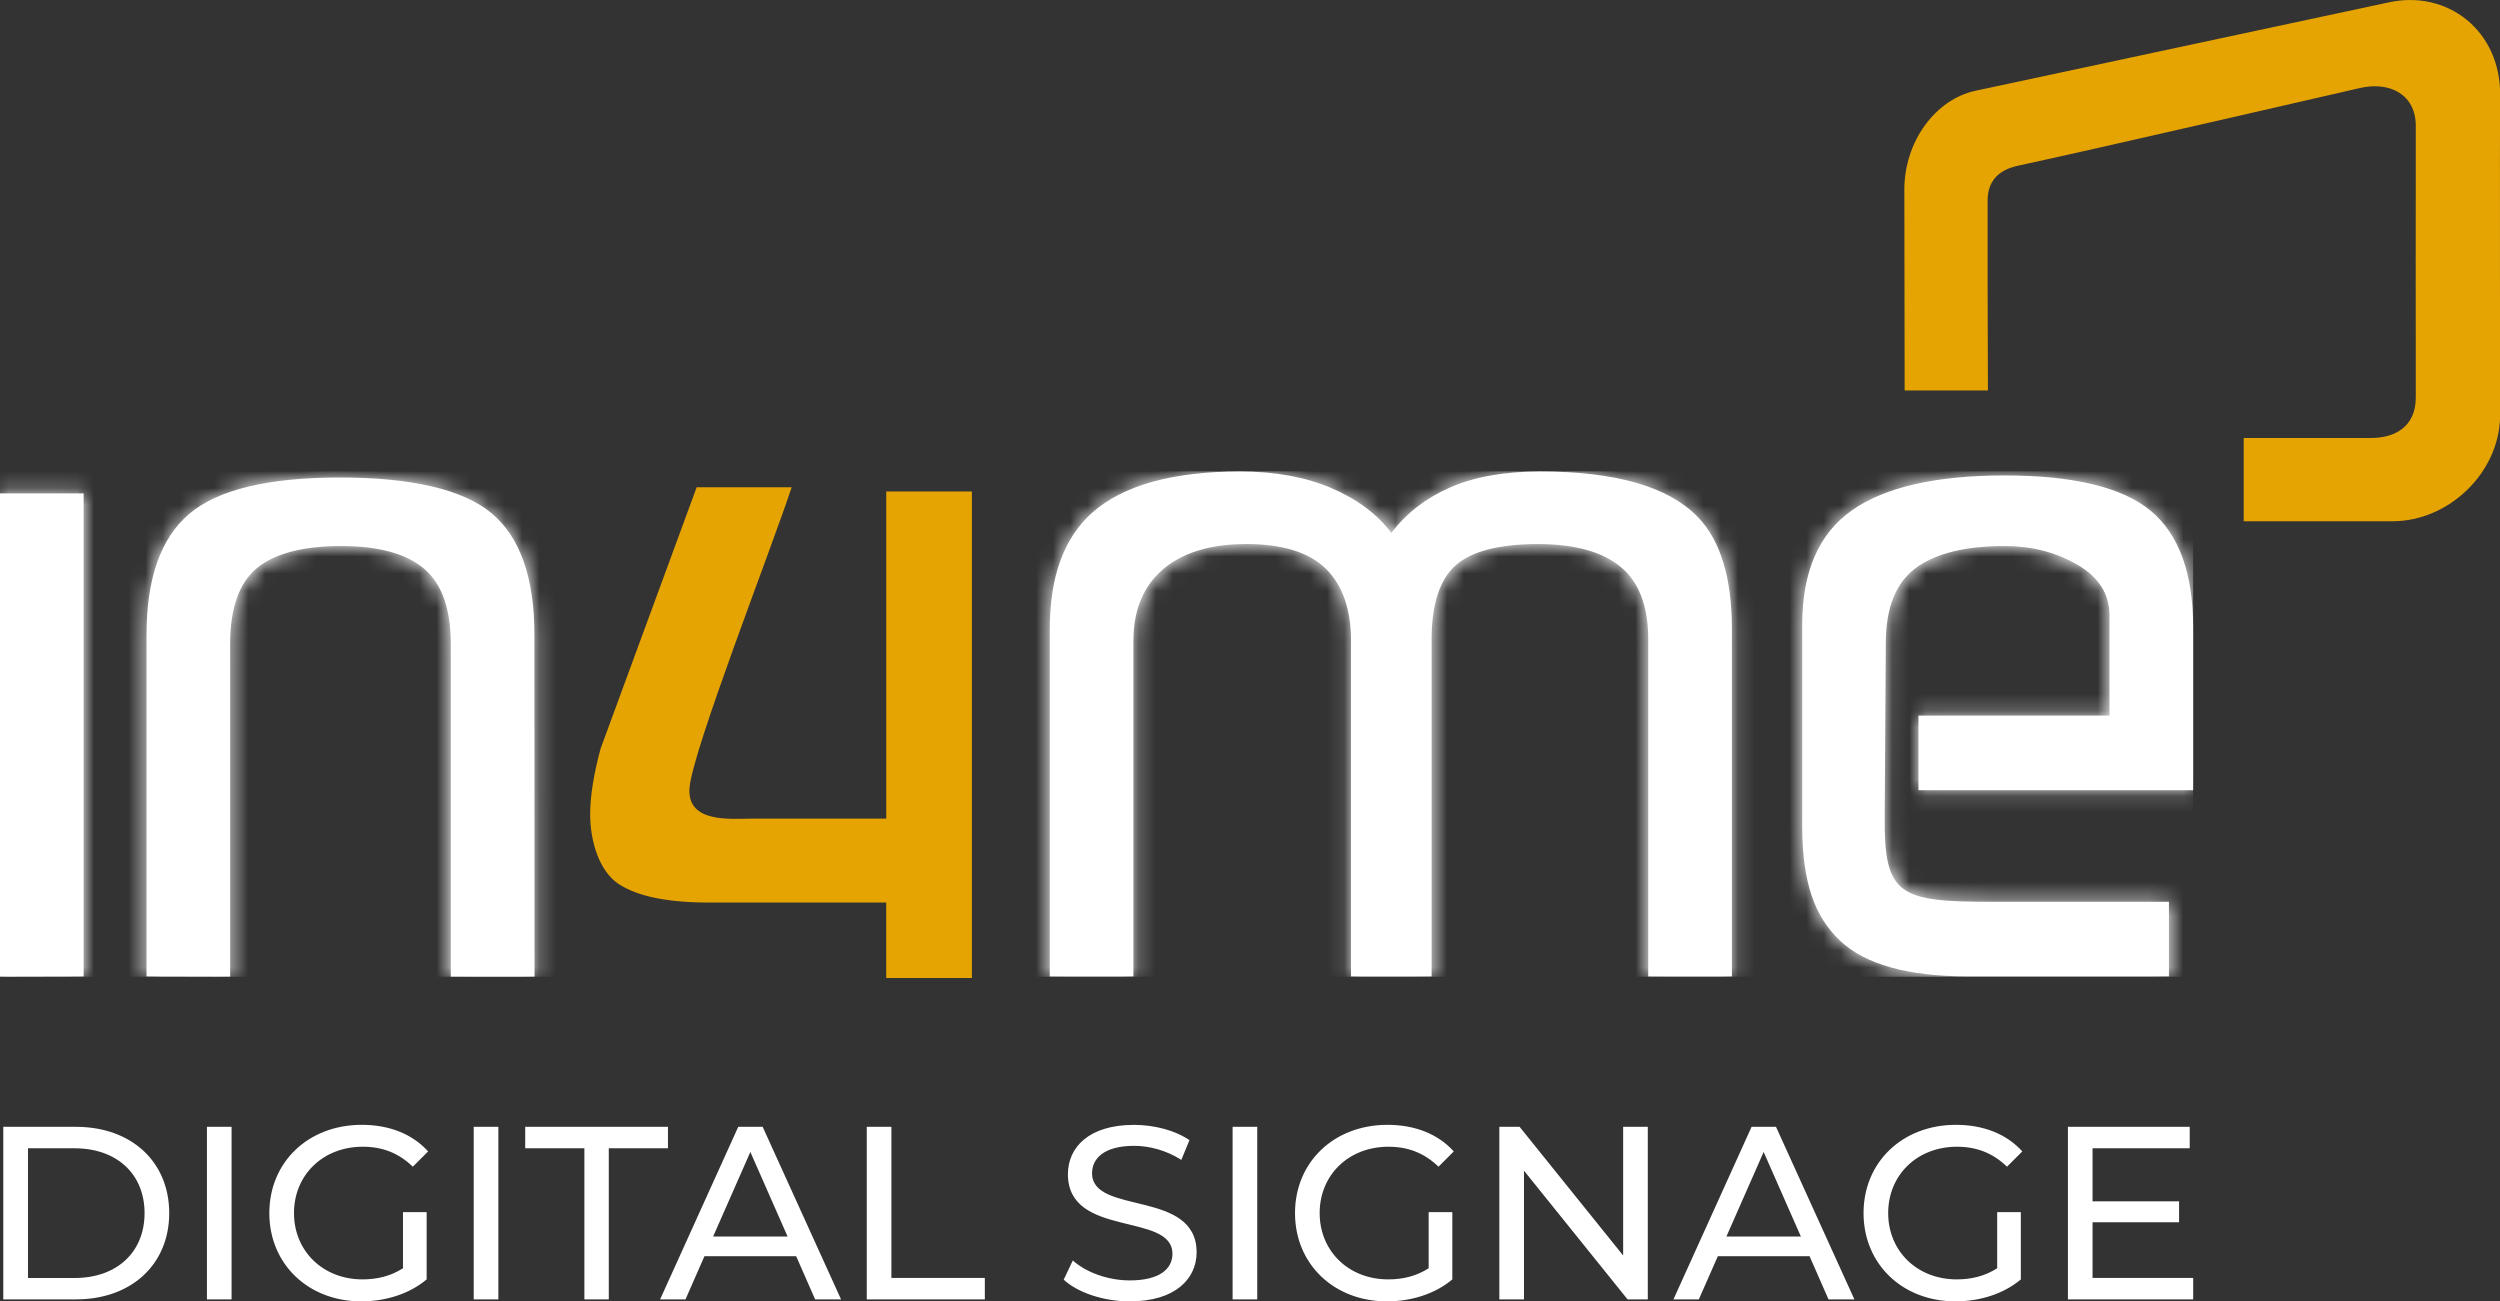 <svg width="146" height="76" viewBox="0 0 146 76" fill="none" xmlns="http://www.w3.org/2000/svg">
<rect x="0" y="0" width="146" height="76" fill="#333333" stroke="none"/>
<g clip-path="url(#clip0_337_913)">
<path d="M122.205 74.633V71.38H127.258V70.156H122.205V67.06H127.879V65.807H120.766V75.886H128.082V74.633H122.208H122.205ZM116.632 74.069C115.911 74.53 115.122 74.716 114.272 74.716C111.955 74.716 110.27 73.059 110.27 70.842C110.27 68.625 111.955 66.969 114.286 66.969C115.422 66.969 116.375 67.329 117.21 68.136L118.103 67.243C117.182 66.222 115.828 65.69 114.229 65.69C111.105 65.69 108.831 67.864 108.831 70.845C108.831 73.826 111.105 76 114.201 76C115.611 76 117.007 75.568 118.017 74.718V70.788H116.635V74.069H116.632ZM100.823 72.212L102.997 67.275L105.171 72.212H100.823ZM106.785 75.883H108.296L103.718 65.805H102.293L97.73 75.883H99.212L100.322 73.362H105.678L106.785 75.883ZM94.792 65.805V73.32L88.744 65.805H87.562V75.883H89.001V68.368L95.049 75.883H96.231V65.805H94.792ZM83.431 74.069C82.71 74.53 81.92 74.716 81.071 74.716C78.753 74.716 77.068 73.059 77.068 70.842C77.068 68.625 78.753 66.969 81.085 66.969C82.221 66.969 83.174 67.329 84.009 68.136L84.901 67.243C83.98 66.222 82.627 65.69 81.028 65.69C77.904 65.69 75.629 67.864 75.629 70.845C75.629 73.826 77.904 76 80.999 76C82.41 76 83.806 75.568 84.816 74.718V70.788H83.434V74.069H83.431ZM71.984 75.883H73.423V65.805H71.984V75.883ZM65.979 76C68.643 76 69.882 74.675 69.882 73.136C69.882 69.438 63.776 70.982 63.776 68.516C63.776 67.635 64.511 66.917 66.225 66.917C67.118 66.917 68.111 67.175 68.989 67.738L69.464 66.585C68.628 66.01 67.404 65.693 66.225 65.693C63.576 65.693 62.366 67.017 62.366 68.574C62.366 72.318 68.471 70.768 68.471 73.222C68.471 74.1 67.722 74.776 65.979 74.776C64.683 74.776 63.401 74.289 62.652 73.611L62.12 74.733C62.927 75.482 64.437 76 65.979 76ZM50.616 75.883H57.514V74.63H52.058V65.805H50.619V75.883H50.616ZM41.647 72.212L43.821 67.275L45.995 72.212H41.647ZM47.606 75.883H49.117L44.539 65.805H43.114L38.551 75.883H40.033L41.14 73.362H46.496L47.603 75.883H47.606ZM34.128 75.883H35.553V67.058H39.009V65.805H30.672V67.058H34.128V75.883ZM27.665 75.883H29.104V65.805H27.665V75.883ZM23.531 74.069C22.81 74.53 22.021 74.716 21.171 74.716C18.854 74.716 17.169 73.059 17.169 70.842C17.169 68.625 18.854 66.969 21.185 66.969C22.324 66.969 23.274 67.329 24.109 68.136L25.002 67.243C24.081 66.222 22.727 65.69 21.128 65.69C18.004 65.69 15.729 67.864 15.729 70.845C15.729 73.826 18.004 76 21.099 76C22.51 76 23.906 75.568 24.916 74.718V70.788H23.534V74.069H23.531ZM12.085 75.883H13.524V65.805H12.085V75.883ZM1.634 74.633V67.06H4.354C6.846 67.06 8.443 68.585 8.443 70.848C8.443 73.111 6.843 74.635 4.354 74.635H1.634V74.633ZM0.192 75.883H4.44C7.679 75.883 9.882 73.837 9.882 70.845C9.882 67.853 7.679 65.807 4.44 65.807H0.192V75.886V75.883Z" fill="white"/>
<path fill-rule="evenodd" clip-rule="evenodd" d="M128.079 46.146H112.038V41.792H123.195V35.947C123.195 34.692 122.569 33.702 121.313 32.975C120.057 32.249 118.644 31.888 117.076 31.888C114.761 31.888 113.022 32.323 111.869 33.181C110.716 34.042 110.147 35.481 110.132 37.475L110.066 47.785C110.038 52.316 110.953 52.665 116.369 52.665H126.666V57.019H114.899C111.42 57.019 108.916 56.321 107.454 54.931C105.987 53.538 105.249 51.547 105.249 48.243V36.485C105.249 33.387 106.221 31.153 108.161 29.797C110.098 28.444 113.073 27.766 117.076 27.766C121.078 27.766 123.959 28.458 125.607 29.834C127.249 31.207 128.079 33.476 128.079 36.62V46.143V46.146ZM101.14 57.022H96.257V37.332C96.257 35.401 95.71 33.982 94.649 33.107C93.576 32.22 91.962 31.774 89.814 31.774C87.548 31.774 85.943 32.191 85.007 33.018C84.083 33.836 83.606 35.295 83.606 37.332V57.022H78.899V37.429C78.899 35.584 78.404 34.168 77.429 33.213C76.453 32.257 74.9 31.771 72.78 31.771C71.014 31.771 69.575 32.131 68.485 32.829C66.96 33.805 66.191 35.361 66.191 37.429V57.022H61.307V36.723C61.307 33.662 62.14 31.405 63.779 29.946C65.579 28.347 68.468 27.534 72.428 27.534C74.468 27.534 76.242 27.857 77.752 28.504C79.263 29.151 80.43 30.023 81.254 31.122C82.118 29.983 83.257 29.099 84.667 28.475C86.077 27.849 87.846 27.534 89.963 27.534C94.357 27.534 97.427 28.418 99.143 30.183C100.477 31.556 101.143 33.753 101.143 36.723V57.022H101.14ZM31.216 57.034H26.326V37.595C26.326 35.556 25.803 34.091 24.767 33.213C23.732 32.334 22.109 31.888 19.912 31.888C17.715 31.888 16.033 32.323 15 33.181C13.964 34.039 13.441 35.524 13.441 37.595V57.034L8.557 57.022V37.066C8.557 33.77 9.395 31.413 11.058 30.006C12.72 28.598 15.658 27.886 19.855 27.886C24.052 27.886 27.047 28.587 28.71 29.974C30.372 31.362 31.21 33.739 31.21 37.063L31.216 57.034ZM4.884 57.022L0 57.034V28.813H4.884V57.019V57.022Z" fill="white"/>
<mask id="mask0_337_913" style="mask-type:luminance" maskUnits="userSpaceOnUse" x="0" y="27" width="129" height="31">
<path d="M128.079 46.146H112.038V41.792H123.195V35.947C123.195 34.692 122.569 33.702 121.313 32.975C120.057 32.249 118.644 31.888 117.076 31.888C114.761 31.888 113.022 32.323 111.869 33.181C110.716 34.042 110.147 35.481 110.132 37.475L110.066 47.785C110.038 52.316 110.953 52.665 116.369 52.665H126.666V57.019H114.899C111.42 57.019 108.916 56.321 107.454 54.931C105.987 53.538 105.249 51.547 105.249 48.243V36.485C105.249 33.387 106.221 31.153 108.161 29.797C110.098 28.444 113.073 27.766 117.076 27.766C121.078 27.766 123.959 28.458 125.607 29.834C127.249 31.207 128.079 33.476 128.079 36.62V46.143V46.146ZM101.14 57.022H96.257V37.332C96.257 35.401 95.71 33.982 94.649 33.107C93.576 32.22 91.962 31.774 89.814 31.774C87.548 31.774 85.943 32.191 85.007 33.018C84.083 33.836 83.606 35.295 83.606 37.332V57.022H78.899V37.429C78.899 35.584 78.404 34.168 77.429 33.213C76.453 32.257 74.9 31.771 72.78 31.771C71.014 31.771 69.575 32.131 68.485 32.829C66.96 33.805 66.191 35.361 66.191 37.429V57.022H61.307V36.723C61.307 33.662 62.14 31.405 63.779 29.946C65.579 28.347 68.468 27.534 72.428 27.534C74.468 27.534 76.242 27.857 77.752 28.504C79.263 29.151 80.43 30.023 81.254 31.122C82.118 29.983 83.257 29.099 84.667 28.475C86.077 27.849 87.846 27.534 89.963 27.534C94.357 27.534 97.427 28.418 99.143 30.183C100.477 31.556 101.143 33.753 101.143 36.723V57.022H101.14ZM31.216 57.034H26.326V37.595C26.326 35.556 25.803 34.091 24.767 33.213C23.732 32.334 22.109 31.888 19.912 31.888C17.715 31.888 16.033 32.323 15 33.181C13.964 34.039 13.441 35.524 13.441 37.595V57.034L8.557 57.022V37.066C8.557 33.77 9.395 31.413 11.058 30.006C12.72 28.598 15.658 27.886 19.855 27.886C24.052 27.886 27.047 28.587 28.71 29.974C30.372 31.362 31.21 33.739 31.21 37.063L31.216 57.034ZM4.884 57.022L0 57.034V28.813H4.884V57.019V57.022Z" fill="white"/>
</mask>
<g mask="url(#mask0_337_913)">
<path d="M128.079 27.534H0V57.036H128.079V27.534Z" fill="white"/>
<mask id="mask1_337_913" style="mask-type:luminance" maskUnits="userSpaceOnUse" x="0" y="27" width="129" height="31">
<path d="M128.079 27.534H0V57.036H128.079V27.534Z" fill="white"/>
</mask>
<g mask="url(#mask1_337_913)">
<path d="M128.079 27.534H0V27.72H128.079V27.534Z" fill="white"/>
<path d="M128.079 27.72H0V27.906H128.079V27.72Z" fill="white"/>
<path d="M128.079 27.903H0V28.089H128.079V27.903Z" fill="white"/>
<path d="M128.079 28.089H0V28.275H128.079V28.089Z" fill="white"/>
<path d="M128.079 28.275H0V28.461H128.079V28.275Z" fill="white"/>
<path d="M128.079 28.458H0V28.644H128.079V28.458Z" fill="white"/>
<path d="M128.079 28.644H0V28.83H128.079V28.644Z" fill="white"/>
<path d="M128.079 28.83H0V29.016H128.079V28.83Z" fill="white"/>
<path d="M128.079 29.013H0V29.199H128.079V29.013Z" fill="white"/>
<path d="M128.079 29.199H0V29.385H128.079V29.199Z" fill="white"/>
<path d="M128.079 29.385H0V29.571H128.079V29.385Z" fill="white"/>
<path d="M128.079 29.571H0V29.757H128.079V29.571Z" fill="white"/>
<path d="M128.079 29.754H0V29.94H128.079V29.754Z" fill="white"/>
<path d="M128.079 29.94H0V30.126H128.079V29.94Z" fill="white"/>
<path d="M128.079 30.126H0V30.312H128.079V30.126Z" fill="white"/>
<path d="M128.079 30.309H0V30.495H128.079V30.309Z" fill="white"/>
<path d="M128.079 30.495H0V30.681H128.079V30.495Z" fill="white"/>
<path d="M128.079 30.681H0V30.867H128.079V30.681Z" fill="white"/>
<path d="M128.079 30.867H0V31.053H128.079V30.867Z" fill="white"/>
<path d="M128.079 31.05H0V31.236H128.079V31.05Z" fill="white"/>
<path d="M128.079 31.236H0V31.422H128.079V31.236Z" fill="white"/>
<path d="M128.079 31.422H0V31.608H128.079V31.422Z" fill="white"/>
<path d="M128.079 31.605H0V31.791H128.079V31.605Z" fill="white"/>
<path d="M128.079 31.791H0V31.977H128.079V31.791Z" fill="white"/>
<path d="M128.079 31.977H0V32.163H128.079V31.977Z" fill="white"/>
<path d="M128.079 32.163H0V32.349H128.079V32.163Z" fill="white"/>
<path d="M128.079 32.346H0V32.532H128.079V32.346Z" fill="white"/>
<path d="M128.079 32.532H0V32.718H128.079V32.532Z" fill="white"/>
<path d="M128.079 32.718H0V32.904H128.079V32.718Z" fill="white"/>
<path d="M128.079 32.901H0V33.087H128.079V32.901Z" fill="white"/>
<path d="M128.079 33.087H0V33.273H128.079V33.087Z" fill="white"/>
<path d="M128.079 33.273H0V33.459H128.079V33.273Z" fill="white"/>
<path d="M128.079 33.456H0V33.642H128.079V33.456Z" fill="white"/>
<path d="M128.079 33.642H0V33.828H128.079V33.642Z" fill="white"/>
<path d="M128.079 33.828H0V34.014H128.079V33.828Z" fill="white"/>
<path d="M128.079 34.014H0V34.2H128.079V34.014Z" fill="white"/>
<path d="M128.079 34.197H0V34.383H128.079V34.197Z" fill="white"/>
<path d="M128.079 34.383H0V34.569H128.079V34.383Z" fill="white"/>
<path d="M128.079 34.569H0V34.755H128.079V34.569Z" fill="white"/>
<path d="M128.079 34.752H0V34.938H128.079V34.752Z" fill="white"/>
<path d="M128.079 34.938H0V35.124H128.079V34.938Z" fill="white"/>
<path d="M128.079 35.124H0V35.309H128.079V35.124Z" fill="white"/>
<path d="M128.079 35.309H0V35.495H128.079V35.309Z" fill="white"/>
<path d="M128.079 35.493H0V35.679H128.079V35.493Z" fill="white"/>
<path d="M128.079 35.679H0V35.864H128.079V35.679Z" fill="white"/>
<path d="M128.079 35.864H0V36.05H128.079V35.864Z" fill="white"/>
<path d="M128.079 36.048H0V36.234H128.079V36.048Z" fill="white"/>
<path d="M128.079 36.233H0V36.419H128.079V36.233Z" fill="white"/>
<path d="M128.079 36.419H0V36.605H128.079V36.419Z" fill="white"/>
<path d="M128.079 36.603H0V36.788H128.079V36.603Z" fill="white"/>
<path d="M128.079 36.788H0V36.974H128.079V36.788Z" fill="white"/>
<path d="M128.079 36.974H0V37.369H128.079V36.974Z" fill="white"/>
<path d="M128.079 37.366H0V37.761H128.079V37.366Z" fill="white"/>
<path d="M128.079 37.761H0V38.156H128.079V37.761Z" fill="white"/>
<path d="M128.079 38.153H0V38.548H128.079V38.153Z" fill="white"/>
<path d="M128.079 38.548H0V38.943H128.079V38.548Z" fill="white"/>
<path d="M128.079 38.94H0V39.334H128.079V38.94Z" fill="white"/>
<path d="M128.079 39.334H0V39.729H128.079V39.334Z" fill="white"/>
<path d="M128.079 39.726H0V40.121H128.079V39.726Z" fill="white"/>
<path d="M128.079 40.121H0V40.516H128.079V40.121Z" fill="white"/>
<path d="M128.079 40.513H0V40.908H128.079V40.513Z" fill="white"/>
<path d="M128.079 40.908H0V41.303H128.079V40.908Z" fill="white"/>
<path d="M128.079 41.3H0V41.695H128.079V41.3Z" fill="white"/>
<path d="M128.079 41.695H0V42.089H128.079V41.695Z" fill="white"/>
<path d="M128.079 42.087H0V42.481H128.079V42.087Z" fill="white"/>
<path d="M128.079 42.481H0V42.876H128.079V42.481Z" fill="white"/>
<path d="M128.079 42.873H0V43.268H128.079V42.873Z" fill="white"/>
<path d="M128.079 43.268H0V43.663H128.079V43.268Z" fill="white"/>
<path d="M128.079 43.66H0V44.055H128.079V43.66Z" fill="white"/>
<path d="M128.079 44.055H0V44.45H128.079V44.055Z" fill="white"/>
<path d="M128.079 44.447H0V44.841H128.079V44.447Z" fill="white"/>
<path d="M128.079 44.841H0V45.236H128.079V44.841Z" fill="white"/>
<path d="M128.079 45.233H0V45.628H128.079V45.233Z" fill="white"/>
<path d="M128.079 45.628H0V46.023H128.079V45.628Z" fill="white"/>
<path d="M128.079 46.02H0V46.415H128.079V46.02Z" fill="white"/>
<path d="M128.079 46.415H0V46.809H128.079V46.415Z" fill="white"/>
<path d="M128.079 46.807H0V47.201H128.079V46.807Z" fill="white"/>
<path d="M128.079 47.201H0V47.596H128.079V47.201Z" fill="white"/>
<path d="M128.079 47.593H0V47.988H128.079V47.593Z" fill="white"/>
<path d="M128.079 47.988H0V48.383H128.079V47.988Z" fill="white"/>
<path d="M128.079 48.38H0V48.775H128.079V48.38Z" fill="white"/>
<path d="M128.079 48.775H0V49.17H128.079V48.775Z" fill="white"/>
<path d="M128.079 49.167H0V49.562H128.079V49.167Z" fill="white"/>
<path d="M128.079 49.562H0V49.956H128.079V49.562Z" fill="white"/>
<path d="M128.079 49.953H0V50.348H128.079V49.953Z" fill="white"/>
<path d="M128.079 50.348H0V50.743H128.079V50.348Z" fill="white"/>
<path d="M128.079 50.74H0V51.135H128.079V50.74Z" fill="white"/>
<path d="M128.079 51.135H0V51.53H128.079V51.135Z" fill="white"/>
<path d="M128.079 51.527H0V51.922H128.079V51.527Z" fill="white"/>
<path d="M128.079 51.922H0V52.316H128.079V51.922Z" fill="white"/>
<path d="M128.079 52.313H0V52.708H128.079V52.313Z" fill="white"/>
<path d="M128.079 52.708H0V53.103H128.079V52.708Z" fill="white"/>
<path d="M128.079 53.1H0V53.495H128.079V53.1Z" fill="white"/>
<path d="M128.079 53.495H0V53.89H128.079V53.495Z" fill="white"/>
<path d="M128.079 53.887H0V54.282H128.079V53.887Z" fill="white"/>
<path d="M128.079 54.282H0V54.676H128.079V54.282Z" fill="white"/>
<path d="M128.079 54.674H0V55.068H128.079V54.674Z" fill="white"/>
<path d="M128.079 55.068H0V55.463H128.079V55.068Z" fill="white"/>
<path d="M128.079 55.46H0V55.855H128.079V55.46Z" fill="white"/>
<path d="M128.079 55.855H0V56.25H128.079V55.855Z" fill="white"/>
<path d="M128.079 56.247H0V56.642H128.079V56.247Z" fill="white"/>
<path d="M128.079 56.642H0V57.036H128.079V56.642Z" fill="white"/>
</g>
</g>
<path fill-rule="evenodd" clip-rule="evenodd" d="M56.755 57.114H51.755V52.708H41.378C38.977 52.708 37.218 52.345 36.122 51.621C35.015 50.889 34.466 49.17 34.466 47.553C34.466 46.495 34.672 45.21 35.075 43.72L40.685 28.458H46.233C45.034 32.094 40.402 43.92 40.265 46.043C40.133 48.094 42.694 47.808 43.933 47.808H51.757V28.701H56.758V57.114H56.755Z" fill="#E6A402"/>
<path d="M139.726 30.441H131.032V25.578H138.481C139.815 25.578 141.082 24.954 141.082 23.217C141.082 23.217 141.071 8.943 141.082 7.366C141.094 5.53 139.566 4.709 137.743 5.158C137.74 5.158 122.008 8.788 117.926 9.661C117.379 9.778 116.149 10.084 116.077 11.58C116.077 11.586 116.077 16.787 116.077 16.792L116.095 22.803H111.231L111.214 11.079C111.211 8.293 113.002 5.807 115.379 5.298C117.064 4.938 139.534 0.132 139.534 0.132C141.176 -0.223 142.827 0.152 144.057 1.156C145.319 2.186 146.029 3.785 146.006 5.541C145.986 7.115 146.006 24.287 146.006 24.287C145.971 27.623 142.99 30.441 139.729 30.441H139.726Z" fill="#E6A402"/>
</g>
<defs>
<clipPath id="clip0_337_913">
<rect width="146" height="76" fill="white"/>
</clipPath>
</defs>
</svg>

